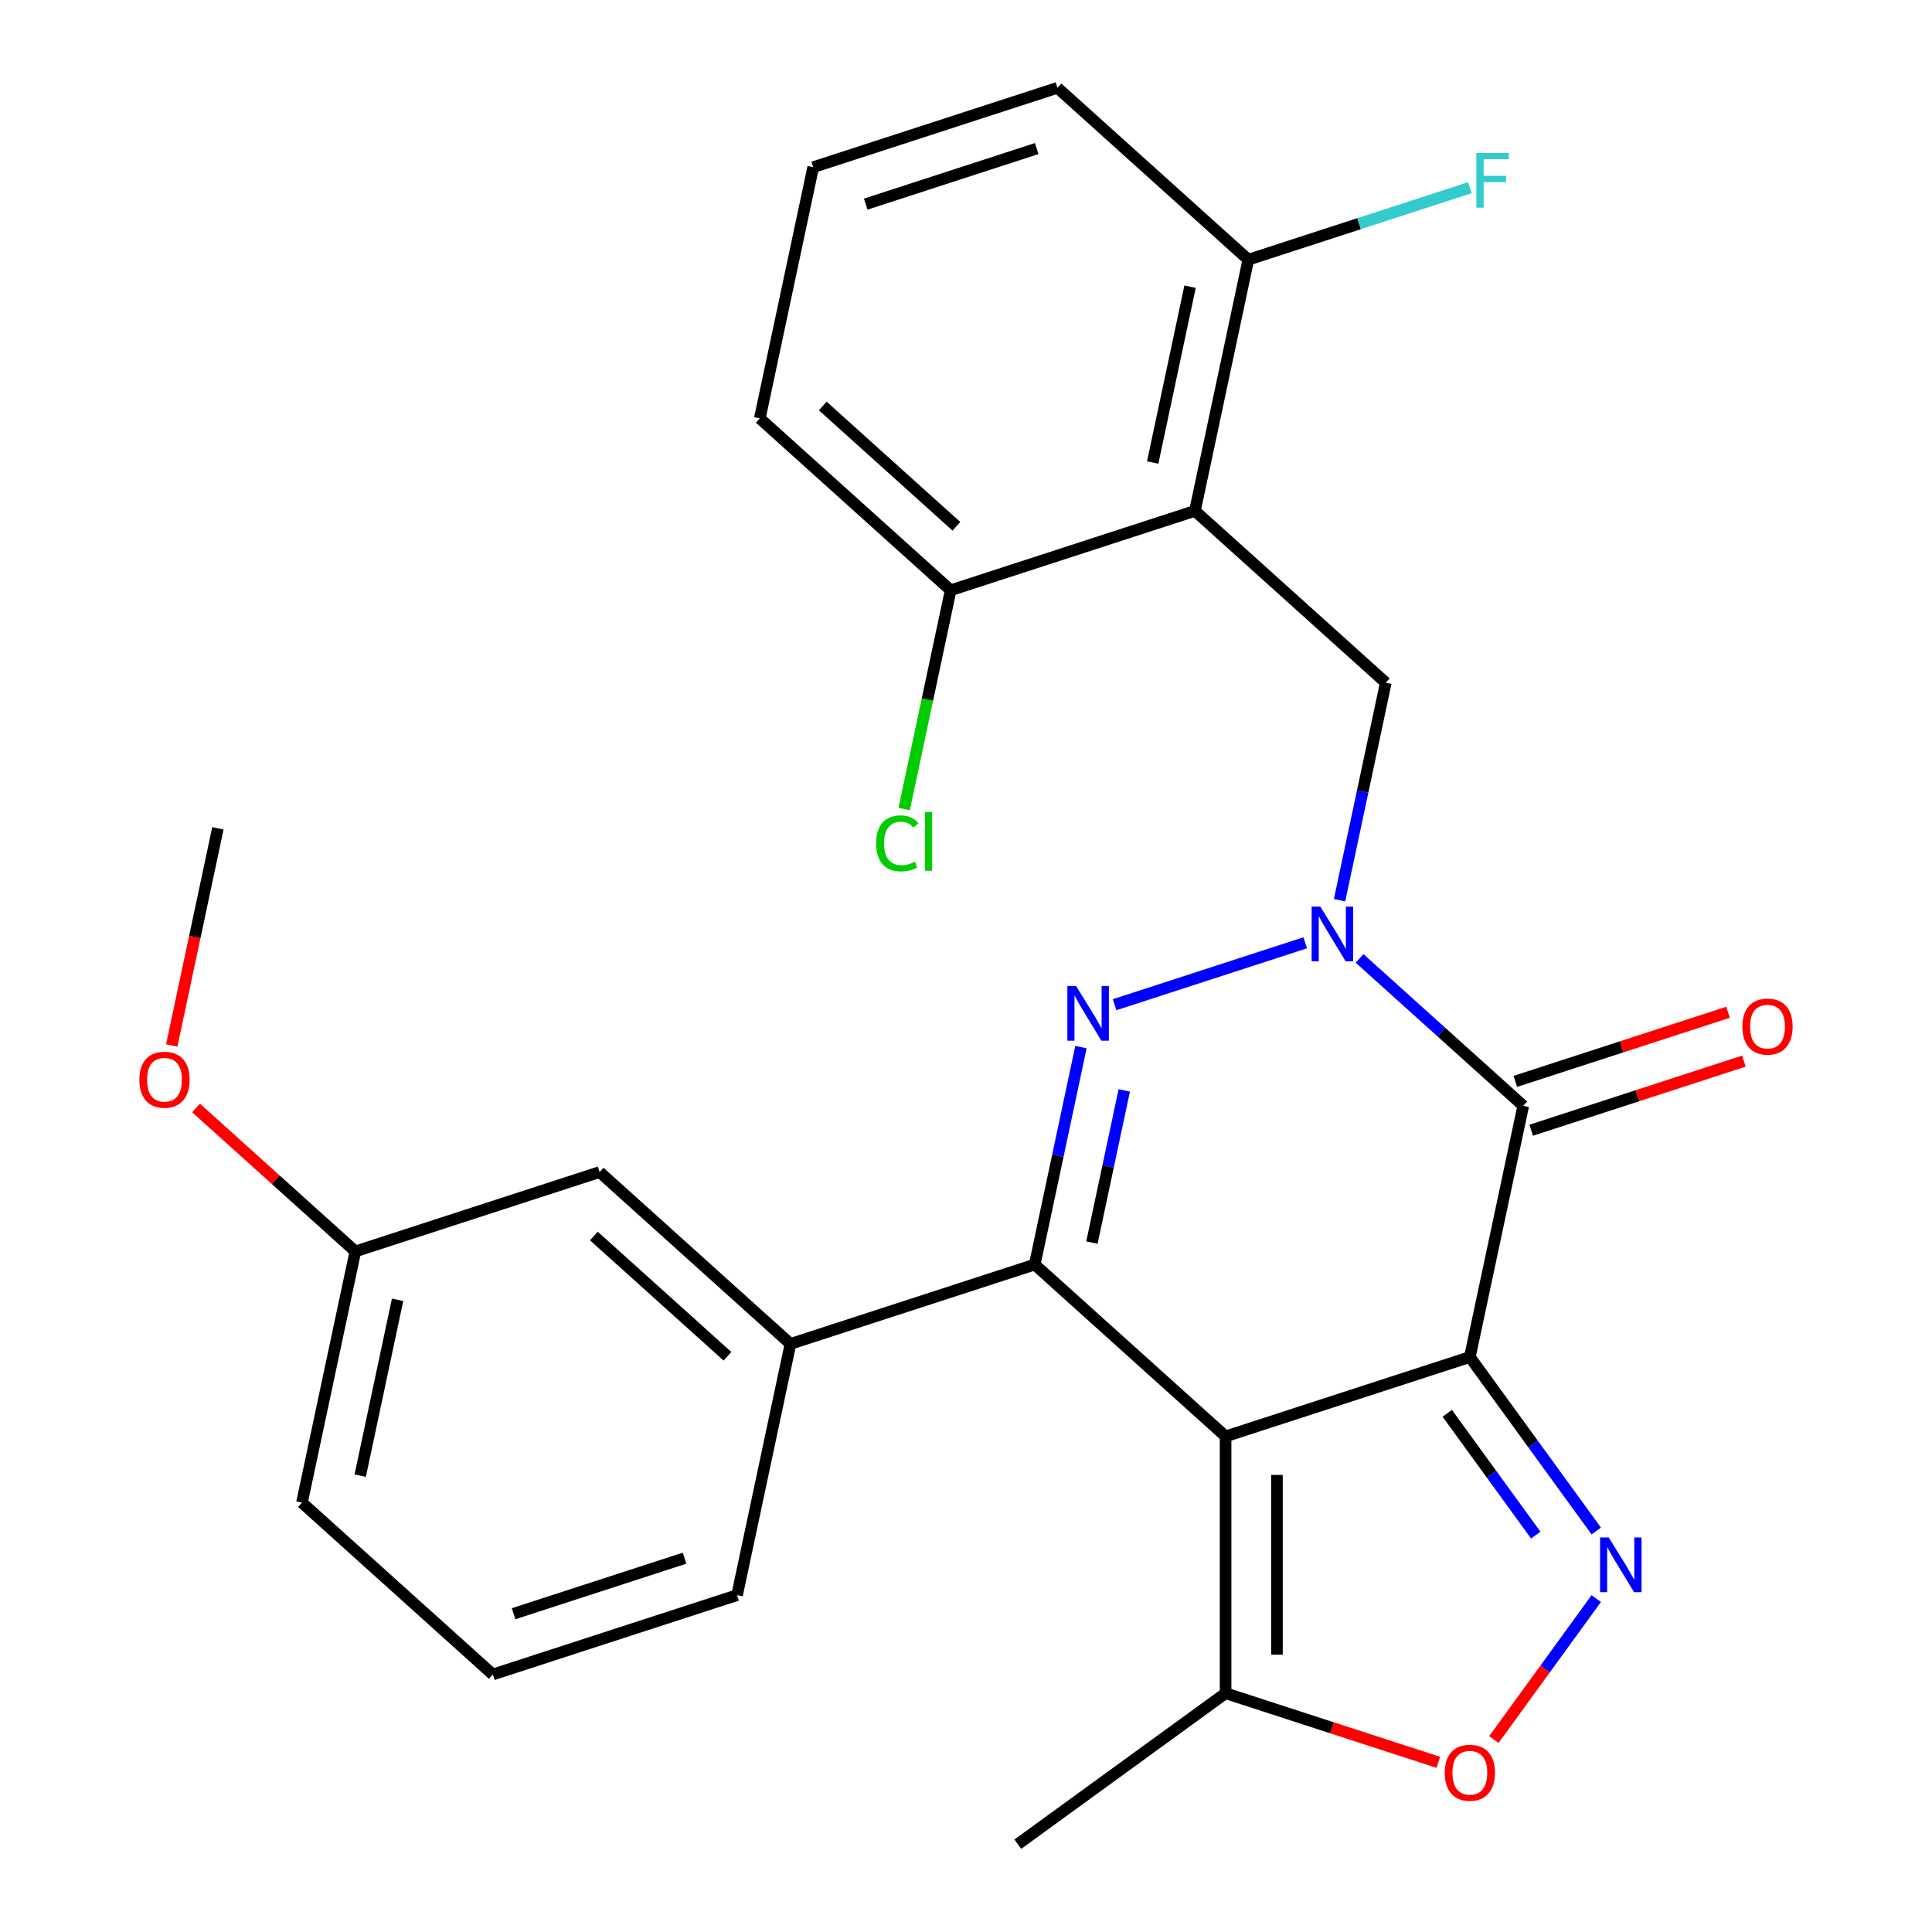 <?xml version='1.0' encoding='iso-8859-1'?>
<svg version='1.1' baseProfile='full'
              xmlns='http://www.w3.org/2000/svg'
                      xmlns:rdkit='http://www.rdkit.org/xml'
                      xmlns:xlink='http://www.w3.org/1999/xlink'
                  xml:space='preserve'
width='1000px' height='1000px' viewBox='0 0 1000 1000'>
<!-- END OF HEADER -->
<rect style='opacity:1.0;fill:#FFFFFF;stroke:none' width='1000' height='1000' x='0' y='0'> </rect>
<path class='bond-0' d='M 760.793,702.395 L 634.365,743.474' style='fill:none;fill-rule:evenodd;stroke:#000000;stroke-width:6px;stroke-linecap:butt;stroke-linejoin:miter;stroke-opacity:1' />
<path class='bond-3' d='M 760.793,702.395 L 788.432,572.365' style='fill:none;fill-rule:evenodd;stroke:#000000;stroke-width:6px;stroke-linecap:butt;stroke-linejoin:miter;stroke-opacity:1' />
<path class='bond-5' d='M 760.793,702.395 L 793.511,747.426' style='fill:none;fill-rule:evenodd;stroke:#000000;stroke-width:6px;stroke-linecap:butt;stroke-linejoin:miter;stroke-opacity:1' />
<path class='bond-5' d='M 793.511,747.426 L 826.228,792.458' style='fill:none;fill-rule:evenodd;stroke:#0000FF;stroke-width:6px;stroke-linecap:butt;stroke-linejoin:miter;stroke-opacity:1' />
<path class='bond-5' d='M 749.099,731.532 L 772.001,763.054' style='fill:none;fill-rule:evenodd;stroke:#000000;stroke-width:6px;stroke-linecap:butt;stroke-linejoin:miter;stroke-opacity:1' />
<path class='bond-5' d='M 772.001,763.054 L 794.903,794.576' style='fill:none;fill-rule:evenodd;stroke:#0000FF;stroke-width:6px;stroke-linecap:butt;stroke-linejoin:miter;stroke-opacity:1' />
<path class='bond-4' d='M 634.365,743.474 L 535.575,654.523' style='fill:none;fill-rule:evenodd;stroke:#000000;stroke-width:6px;stroke-linecap:butt;stroke-linejoin:miter;stroke-opacity:1' />
<path class='bond-9' d='M 634.365,743.474 L 634.365,876.409' style='fill:none;fill-rule:evenodd;stroke:#000000;stroke-width:6px;stroke-linecap:butt;stroke-linejoin:miter;stroke-opacity:1' />
<path class='bond-9' d='M 660.952,763.414 L 660.952,856.468' style='fill:none;fill-rule:evenodd;stroke:#000000;stroke-width:6px;stroke-linecap:butt;stroke-linejoin:miter;stroke-opacity:1' />
<path class='bond-1' d='M 703.706,496.078 L 746.069,534.221' style='fill:none;fill-rule:evenodd;stroke:#0000FF;stroke-width:6px;stroke-linecap:butt;stroke-linejoin:miter;stroke-opacity:1' />
<path class='bond-1' d='M 746.069,534.221 L 788.432,572.365' style='fill:none;fill-rule:evenodd;stroke:#000000;stroke-width:6px;stroke-linecap:butt;stroke-linejoin:miter;stroke-opacity:1' />
<path class='bond-2' d='M 675.579,487.984 L 576.908,520.044' style='fill:none;fill-rule:evenodd;stroke:#0000FF;stroke-width:6px;stroke-linecap:butt;stroke-linejoin:miter;stroke-opacity:1' />
<path class='bond-7' d='M 693.359,465.931 L 705.32,409.658' style='fill:none;fill-rule:evenodd;stroke:#0000FF;stroke-width:6px;stroke-linecap:butt;stroke-linejoin:miter;stroke-opacity:1' />
<path class='bond-7' d='M 705.32,409.658 L 717.281,353.385' style='fill:none;fill-rule:evenodd;stroke:#000000;stroke-width:6px;stroke-linecap:butt;stroke-linejoin:miter;stroke-opacity:1' />
<path class='bond-28' d='M 559.498,541.977 L 547.537,598.25' style='fill:none;fill-rule:evenodd;stroke:#0000FF;stroke-width:6px;stroke-linecap:butt;stroke-linejoin:miter;stroke-opacity:1' />
<path class='bond-28' d='M 547.537,598.25 L 535.575,654.523' style='fill:none;fill-rule:evenodd;stroke:#000000;stroke-width:6px;stroke-linecap:butt;stroke-linejoin:miter;stroke-opacity:1' />
<path class='bond-28' d='M 581.915,564.387 L 573.543,603.778' style='fill:none;fill-rule:evenodd;stroke:#0000FF;stroke-width:6px;stroke-linecap:butt;stroke-linejoin:miter;stroke-opacity:1' />
<path class='bond-28' d='M 573.543,603.778 L 565.17,643.169' style='fill:none;fill-rule:evenodd;stroke:#000000;stroke-width:6px;stroke-linecap:butt;stroke-linejoin:miter;stroke-opacity:1' />
<path class='bond-11' d='M 792.54,585.008 L 847.592,567.121' style='fill:none;fill-rule:evenodd;stroke:#000000;stroke-width:6px;stroke-linecap:butt;stroke-linejoin:miter;stroke-opacity:1' />
<path class='bond-11' d='M 847.592,567.121 L 902.645,549.233' style='fill:none;fill-rule:evenodd;stroke:#FF0000;stroke-width:6px;stroke-linecap:butt;stroke-linejoin:miter;stroke-opacity:1' />
<path class='bond-11' d='M 784.324,559.723 L 839.376,541.835' style='fill:none;fill-rule:evenodd;stroke:#000000;stroke-width:6px;stroke-linecap:butt;stroke-linejoin:miter;stroke-opacity:1' />
<path class='bond-11' d='M 839.376,541.835 L 894.429,523.947' style='fill:none;fill-rule:evenodd;stroke:#FF0000;stroke-width:6px;stroke-linecap:butt;stroke-linejoin:miter;stroke-opacity:1' />
<path class='bond-10' d='M 535.575,654.523 L 409.147,695.602' style='fill:none;fill-rule:evenodd;stroke:#000000;stroke-width:6px;stroke-linecap:butt;stroke-linejoin:miter;stroke-opacity:1' />
<path class='bond-8' d='M 826.228,827.425 L 799.724,863.905' style='fill:none;fill-rule:evenodd;stroke:#0000FF;stroke-width:6px;stroke-linecap:butt;stroke-linejoin:miter;stroke-opacity:1' />
<path class='bond-8' d='M 799.724,863.905 L 773.219,900.384' style='fill:none;fill-rule:evenodd;stroke:#FF0000;stroke-width:6px;stroke-linecap:butt;stroke-linejoin:miter;stroke-opacity:1' />
<path class='bond-6' d='M 618.491,264.435 L 717.281,353.385' style='fill:none;fill-rule:evenodd;stroke:#000000;stroke-width:6px;stroke-linecap:butt;stroke-linejoin:miter;stroke-opacity:1' />
<path class='bond-12' d='M 618.491,264.435 L 646.13,134.405' style='fill:none;fill-rule:evenodd;stroke:#000000;stroke-width:6px;stroke-linecap:butt;stroke-linejoin:miter;stroke-opacity:1' />
<path class='bond-12' d='M 596.631,239.403 L 615.978,148.382' style='fill:none;fill-rule:evenodd;stroke:#000000;stroke-width:6px;stroke-linecap:butt;stroke-linejoin:miter;stroke-opacity:1' />
<path class='bond-13' d='M 618.491,264.435 L 492.063,305.514' style='fill:none;fill-rule:evenodd;stroke:#000000;stroke-width:6px;stroke-linecap:butt;stroke-linejoin:miter;stroke-opacity:1' />
<path class='bond-27' d='M 744.47,912.184 L 689.418,894.296' style='fill:none;fill-rule:evenodd;stroke:#FF0000;stroke-width:6px;stroke-linecap:butt;stroke-linejoin:miter;stroke-opacity:1' />
<path class='bond-27' d='M 689.418,894.296 L 634.365,876.409' style='fill:none;fill-rule:evenodd;stroke:#000000;stroke-width:6px;stroke-linecap:butt;stroke-linejoin:miter;stroke-opacity:1' />
<path class='bond-20' d='M 634.365,876.409 L 526.819,954.545' style='fill:none;fill-rule:evenodd;stroke:#000000;stroke-width:6px;stroke-linecap:butt;stroke-linejoin:miter;stroke-opacity:1' />
<path class='bond-14' d='M 409.147,695.602 L 310.358,606.652' style='fill:none;fill-rule:evenodd;stroke:#000000;stroke-width:6px;stroke-linecap:butt;stroke-linejoin:miter;stroke-opacity:1' />
<path class='bond-14' d='M 376.539,702.018 L 307.386,639.752' style='fill:none;fill-rule:evenodd;stroke:#000000;stroke-width:6px;stroke-linecap:butt;stroke-linejoin:miter;stroke-opacity:1' />
<path class='bond-18' d='M 409.147,695.602 L 381.509,825.632' style='fill:none;fill-rule:evenodd;stroke:#000000;stroke-width:6px;stroke-linecap:butt;stroke-linejoin:miter;stroke-opacity:1' />
<path class='bond-16' d='M 646.13,134.405 L 703.472,115.773' style='fill:none;fill-rule:evenodd;stroke:#000000;stroke-width:6px;stroke-linecap:butt;stroke-linejoin:miter;stroke-opacity:1' />
<path class='bond-16' d='M 703.472,115.773 L 760.815,97.142' style='fill:none;fill-rule:evenodd;stroke:#33CCCC;stroke-width:6px;stroke-linecap:butt;stroke-linejoin:miter;stroke-opacity:1' />
<path class='bond-24' d='M 646.13,134.405 L 547.34,45.455' style='fill:none;fill-rule:evenodd;stroke:#000000;stroke-width:6px;stroke-linecap:butt;stroke-linejoin:miter;stroke-opacity:1' />
<path class='bond-17' d='M 492.063,305.514 L 480.028,362.137' style='fill:none;fill-rule:evenodd;stroke:#000000;stroke-width:6px;stroke-linecap:butt;stroke-linejoin:miter;stroke-opacity:1' />
<path class='bond-17' d='M 480.028,362.137 L 467.992,418.76' style='fill:none;fill-rule:evenodd;stroke:#00CC00;stroke-width:6px;stroke-linecap:butt;stroke-linejoin:miter;stroke-opacity:1' />
<path class='bond-23' d='M 492.063,305.514 L 393.274,216.563' style='fill:none;fill-rule:evenodd;stroke:#000000;stroke-width:6px;stroke-linecap:butt;stroke-linejoin:miter;stroke-opacity:1' />
<path class='bond-23' d='M 495.035,272.413 L 425.882,210.148' style='fill:none;fill-rule:evenodd;stroke:#000000;stroke-width:6px;stroke-linecap:butt;stroke-linejoin:miter;stroke-opacity:1' />
<path class='bond-15' d='M 310.358,606.652 L 183.929,647.731' style='fill:none;fill-rule:evenodd;stroke:#000000;stroke-width:6px;stroke-linecap:butt;stroke-linejoin:miter;stroke-opacity:1' />
<path class='bond-19' d='M 183.929,647.731 L 142.696,610.604' style='fill:none;fill-rule:evenodd;stroke:#000000;stroke-width:6px;stroke-linecap:butt;stroke-linejoin:miter;stroke-opacity:1' />
<path class='bond-19' d='M 142.696,610.604 L 101.463,573.478' style='fill:none;fill-rule:evenodd;stroke:#FF0000;stroke-width:6px;stroke-linecap:butt;stroke-linejoin:miter;stroke-opacity:1' />
<path class='bond-30' d='M 183.929,647.731 L 156.291,777.761' style='fill:none;fill-rule:evenodd;stroke:#000000;stroke-width:6px;stroke-linecap:butt;stroke-linejoin:miter;stroke-opacity:1' />
<path class='bond-30' d='M 205.79,672.763 L 186.442,763.784' style='fill:none;fill-rule:evenodd;stroke:#000000;stroke-width:6px;stroke-linecap:butt;stroke-linejoin:miter;stroke-opacity:1' />
<path class='bond-21' d='M 381.509,825.632 L 255.08,866.711' style='fill:none;fill-rule:evenodd;stroke:#000000;stroke-width:6px;stroke-linecap:butt;stroke-linejoin:miter;stroke-opacity:1' />
<path class='bond-21' d='M 354.329,806.508 L 265.829,835.264' style='fill:none;fill-rule:evenodd;stroke:#000000;stroke-width:6px;stroke-linecap:butt;stroke-linejoin:miter;stroke-opacity:1' />
<path class='bond-26' d='M 88.89,541.137 L 100.834,484.944' style='fill:none;fill-rule:evenodd;stroke:#FF0000;stroke-width:6px;stroke-linecap:butt;stroke-linejoin:miter;stroke-opacity:1' />
<path class='bond-26' d='M 100.834,484.944 L 112.778,428.751' style='fill:none;fill-rule:evenodd;stroke:#000000;stroke-width:6px;stroke-linecap:butt;stroke-linejoin:miter;stroke-opacity:1' />
<path class='bond-25' d='M 255.08,866.711 L 156.291,777.761' style='fill:none;fill-rule:evenodd;stroke:#000000;stroke-width:6px;stroke-linecap:butt;stroke-linejoin:miter;stroke-opacity:1' />
<path class='bond-22' d='M 420.912,86.534 L 393.274,216.563' style='fill:none;fill-rule:evenodd;stroke:#000000;stroke-width:6px;stroke-linecap:butt;stroke-linejoin:miter;stroke-opacity:1' />
<path class='bond-29' d='M 420.912,86.534 L 547.34,45.455' style='fill:none;fill-rule:evenodd;stroke:#000000;stroke-width:6px;stroke-linecap:butt;stroke-linejoin:miter;stroke-opacity:1' />
<path class='bond-29' d='M 448.092,105.657 L 536.592,76.902' style='fill:none;fill-rule:evenodd;stroke:#000000;stroke-width:6px;stroke-linecap:butt;stroke-linejoin:miter;stroke-opacity:1' />
<path  class='atom-2' d='M 683.382 469.255
L 692.662 484.255
Q 693.582 485.735, 695.062 488.415
Q 696.542 491.095, 696.622 491.255
L 696.622 469.255
L 700.382 469.255
L 700.382 497.575
L 696.502 497.575
L 686.542 481.175
Q 685.382 479.255, 684.142 477.055
Q 682.942 474.855, 682.582 474.175
L 682.582 497.575
L 678.902 497.575
L 678.902 469.255
L 683.382 469.255
' fill='#0000FF'/>
<path  class='atom-3' d='M 556.954 510.334
L 566.234 525.334
Q 567.154 526.814, 568.634 529.494
Q 570.114 532.174, 570.194 532.334
L 570.194 510.334
L 573.954 510.334
L 573.954 538.654
L 570.074 538.654
L 560.114 522.254
Q 558.954 520.334, 557.714 518.134
Q 556.514 515.934, 556.154 515.254
L 556.154 538.654
L 552.474 538.654
L 552.474 510.334
L 556.954 510.334
' fill='#0000FF'/>
<path  class='atom-6' d='M 832.67 795.781
L 841.95 810.781
Q 842.87 812.261, 844.35 814.941
Q 845.83 817.621, 845.91 817.781
L 845.91 795.781
L 849.67 795.781
L 849.67 824.101
L 845.79 824.101
L 835.83 807.701
Q 834.67 805.781, 833.43 803.581
Q 832.23 801.381, 831.87 800.701
L 831.87 824.101
L 828.19 824.101
L 828.19 795.781
L 832.67 795.781
' fill='#0000FF'/>
<path  class='atom-9' d='M 747.793 917.568
Q 747.793 910.768, 751.153 906.968
Q 754.513 903.168, 760.793 903.168
Q 767.073 903.168, 770.433 906.968
Q 773.793 910.768, 773.793 917.568
Q 773.793 924.448, 770.393 928.368
Q 766.993 932.248, 760.793 932.248
Q 754.553 932.248, 751.153 928.368
Q 747.793 924.488, 747.793 917.568
M 760.793 929.048
Q 765.113 929.048, 767.433 926.168
Q 769.793 923.248, 769.793 917.568
Q 769.793 912.008, 767.433 909.208
Q 765.113 906.368, 760.793 906.368
Q 756.473 906.368, 754.113 909.168
Q 751.793 911.968, 751.793 917.568
Q 751.793 923.288, 754.113 926.168
Q 756.473 929.048, 760.793 929.048
' fill='#FF0000'/>
<path  class='atom-12' d='M 901.86 531.366
Q 901.86 524.566, 905.22 520.766
Q 908.58 516.966, 914.86 516.966
Q 921.14 516.966, 924.5 520.766
Q 927.86 524.566, 927.86 531.366
Q 927.86 538.246, 924.46 542.166
Q 921.06 546.046, 914.86 546.046
Q 908.62 546.046, 905.22 542.166
Q 901.86 538.286, 901.86 531.366
M 914.86 542.846
Q 919.18 542.846, 921.5 539.966
Q 923.86 537.046, 923.86 531.366
Q 923.86 525.806, 921.5 523.006
Q 919.18 520.166, 914.86 520.166
Q 910.54 520.166, 908.18 522.966
Q 905.86 525.766, 905.86 531.366
Q 905.86 537.086, 908.18 539.966
Q 910.54 542.846, 914.86 542.846
' fill='#FF0000'/>
<path  class='atom-17' d='M 764.138 79.166
L 780.978 79.166
L 780.978 82.406
L 767.938 82.406
L 767.938 91.006
L 779.538 91.006
L 779.538 94.286
L 767.938 94.286
L 767.938 107.486
L 764.138 107.486
L 764.138 79.166
' fill='#33CCCC'/>
<path  class='atom-18' d='M 453.505 436.523
Q 453.505 429.483, 456.785 425.803
Q 460.105 422.083, 466.385 422.083
Q 472.225 422.083, 475.345 426.203
L 472.705 428.363
Q 470.425 425.363, 466.385 425.363
Q 462.105 425.363, 459.825 428.243
Q 457.585 431.083, 457.585 436.523
Q 457.585 442.123, 459.905 445.003
Q 462.265 447.883, 466.825 447.883
Q 469.945 447.883, 473.585 446.003
L 474.705 449.003
Q 473.225 449.963, 470.985 450.523
Q 468.745 451.083, 466.265 451.083
Q 460.105 451.083, 456.785 447.323
Q 453.505 443.563, 453.505 436.523
' fill='#00CC00'/>
<path  class='atom-18' d='M 478.785 420.363
L 482.465 420.363
L 482.465 450.723
L 478.785 450.723
L 478.785 420.363
' fill='#00CC00'/>
<path  class='atom-20' d='M 72.14 558.86
Q 72.14 552.06, 75.5 548.26
Q 78.86 544.46, 85.14 544.46
Q 91.42 544.46, 94.78 548.26
Q 98.14 552.06, 98.14 558.86
Q 98.14 565.74, 94.74 569.66
Q 91.34 573.54, 85.14 573.54
Q 78.9 573.54, 75.5 569.66
Q 72.14 565.78, 72.14 558.86
M 85.14 570.34
Q 89.46 570.34, 91.78 567.46
Q 94.14 564.54, 94.14 558.86
Q 94.14 553.3, 91.78 550.5
Q 89.46 547.66, 85.14 547.66
Q 80.82 547.66, 78.46 550.46
Q 76.14 553.26, 76.14 558.86
Q 76.14 564.58, 78.46 567.46
Q 80.82 570.34, 85.14 570.34
' fill='#FF0000'/>
</svg>
